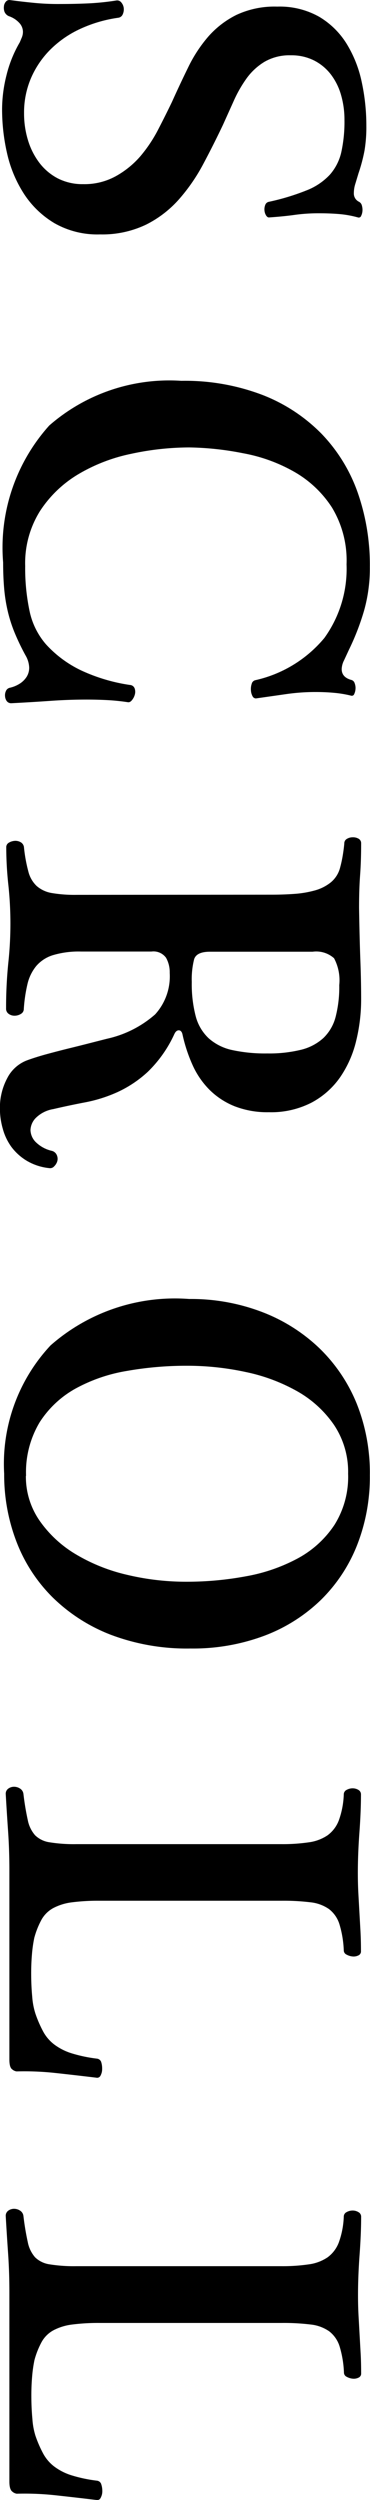 <svg xmlns="http://www.w3.org/2000/svg" width="8.52" height="57.506" viewBox="0 0 8.52 57.506">
  <path id="パス_84770" data-name="パス 84770" d="M1.68-6.48a1.144,1.144,0,0,0,.15.606,1.405,1.405,0,0,0,.384.414,2.933,2.933,0,0,0,.516.294l.546.246q.456.216.906.456a4.209,4.209,0,0,1,.81.558,2.516,2.516,0,0,1,.582.756A2.328,2.328,0,0,1,5.8-2.088a1.993,1.993,0,0,1-.258,1.05,2.149,2.149,0,0,1-.672.7,2.882,2.882,0,0,1-.93.39A4.543,4.543,0,0,1,2.9.168a3.237,3.237,0,0,1-.756-.1A2.829,2.829,0,0,1,1.38-.24L1.266-.288a.342.342,0,0,0-.138-.024.306.306,0,0,0-.18.072A.575.575,0,0,0,.78.012a.187.187,0,0,1-.1.1A.269.269,0,0,1,.558.126.187.187,0,0,1,.45.084.108.108,0,0,1,.408,0Q.444-.264.474-.57T.5-1.188Q.5-1.5.486-1.812T.42-2.46a.12.12,0,0,1,.048-.12A.24.24,0,0,1,.6-2.634a.273.273,0,0,1,.138.024.129.129,0,0,1,.078.1,3.106,3.106,0,0,0,.264.894,2.384,2.384,0,0,0,.48.684,2.11,2.11,0,0,0,.654.438,2.014,2.014,0,0,0,.8.156,2.1,2.1,0,0,0,.618-.09A1.646,1.646,0,0,0,4.152-.69a1.273,1.273,0,0,0,.36-.426A1.25,1.25,0,0,0,4.644-1.7a1.492,1.492,0,0,0-.186-.756A2.086,2.086,0,0,0,4-3.018a3.261,3.261,0,0,0-.612-.408q-.336-.174-.636-.318-.4-.18-.792-.372a3.226,3.226,0,0,1-.708-.462,2.113,2.113,0,0,1-.5-.648,2.068,2.068,0,0,1-.192-.942,1.848,1.848,0,0,1,.234-.966,1.862,1.862,0,0,1,.618-.63,2.751,2.751,0,0,1,.876-.348A4.744,4.744,0,0,1,3.3-8.22a3.289,3.289,0,0,1,.57.042,3.786,3.786,0,0,1,.522.138l.258.078a.7.7,0,0,0,.2.03.21.21,0,0,0,.2-.12.133.133,0,0,1,.09-.066.346.346,0,0,1,.126-.012.308.308,0,0,1,.108.03.058.058,0,0,1,.036.072,2.336,2.336,0,0,0-.078.432q-.018.216-.018.456a4.012,4.012,0,0,0,.036.564q.036.252.06.6,0,.036-.048.066a.256.256,0,0,1-.114.036.269.269,0,0,1-.126-.018.11.11,0,0,1-.072-.084,5.332,5.332,0,0,0-.264-.87,1.457,1.457,0,0,0-.36-.534,1.176,1.176,0,0,0-.522-.264,3.267,3.267,0,0,0-.738-.072,2.044,2.044,0,0,0-.57.078,1.421,1.421,0,0,0-.474.234,1.137,1.137,0,0,0-.324.39A1.154,1.154,0,0,0,1.68-6.48ZM13.452-8.3a3.571,3.571,0,0,1,1,.132,5.641,5.641,0,0,1,.9.348l.246.114a.477.477,0,0,0,.2.054q.192,0,.252-.228a.11.11,0,0,1,.078-.072.3.3,0,0,1,.132-.018.318.318,0,0,1,.114.03.058.058,0,0,1,.036.072,2.557,2.557,0,0,0-.066.4q-.018.2-.018.42a4.746,4.746,0,0,0,.048.672q.048.336.1.7a.089.089,0,0,1-.054.078.32.32,0,0,1-.132.036.378.378,0,0,1-.15-.018.112.112,0,0,1-.084-.084,2.885,2.885,0,0,0-.972-1.59,2.719,2.719,0,0,0-1.692-.51,2.353,2.353,0,0,0-1.308.336,2.518,2.518,0,0,0-.822.87,3.721,3.721,0,0,0-.426,1.176A6.818,6.818,0,0,0,10.7-4.14,6.4,6.4,0,0,0,10.848-2.8a3.942,3.942,0,0,0,.468,1.212,2.7,2.7,0,0,0,.846.882,2.259,2.259,0,0,0,1.266.342,4.747,4.747,0,0,0,1.032-.1,1.693,1.693,0,0,0,.768-.378,2.605,2.605,0,0,0,.612-.834,4.053,4.053,0,0,0,.324-1.1.122.122,0,0,1,.078-.108.231.231,0,0,1,.138-.006.342.342,0,0,1,.132.066q.06.048.048.1-.036.24-.048.474t-.012.474q0,.408.03.834t.054.894a.126.126,0,0,1-.048.108A.219.219,0,0,1,16.422.1.23.23,0,0,1,16.3.078a.125.125,0,0,1-.072-.09.722.722,0,0,0-.084-.21.523.523,0,0,0-.156-.168.392.392,0,0,0-.228-.066.6.6,0,0,0-.276.084,5.341,5.341,0,0,1-.51.246,3.286,3.286,0,0,1-.5.162,3.638,3.638,0,0,1-.528.084q-.276.024-.6.024a4.2,4.2,0,0,1-3.15-1.062A4.2,4.2,0,0,1,9.168-3.96a5,5,0,0,1,.324-1.866,3.863,3.863,0,0,1,.894-1.362,3.735,3.735,0,0,1,1.356-.834A5.029,5.029,0,0,1,13.452-8.3Zm7.536,2.256q0-.264-.018-.516a2.381,2.381,0,0,0-.078-.468,1.017,1.017,0,0,0-.186-.372.649.649,0,0,0-.342-.216,2.8,2.8,0,0,0-.276-.06q-.144-.024-.276-.036a.118.118,0,0,1-.108-.06.252.252,0,0,1-.036-.132A.252.252,0,0,1,19.7-8.04a.118.118,0,0,1,.108-.06q.408,0,.732.024t.756.024q.72-.012,1.194-.03T23.4-8.1a3.991,3.991,0,0,1,.948.114,2.5,2.5,0,0,1,.834.366,1.875,1.875,0,0,1,.588.66,2.032,2.032,0,0,1,.222.984,2.077,2.077,0,0,1-.138.792,1.737,1.737,0,0,1-.378.576,1.922,1.922,0,0,1-.57.39,3.558,3.558,0,0,1-.714.234q-.084.024-.084.084t.084.1a2.87,2.87,0,0,1,.87.612,2.66,2.66,0,0,1,.468.7,3.3,3.3,0,0,1,.234.738q.072.378.156.738a.745.745,0,0,0,.2.4.419.419,0,0,0,.282.126.407.407,0,0,0,.276-.12.777.777,0,0,0,.2-.36.169.169,0,0,1,.1-.126.208.208,0,0,1,.138-.012.269.269,0,0,1,.12.072.123.123,0,0,1,.042.114,1.267,1.267,0,0,1-.168.516,1.238,1.238,0,0,1-.318.354,1.282,1.282,0,0,1-.42.2,1.7,1.7,0,0,1-.462.066,1.444,1.444,0,0,1-.7-.168.85.85,0,0,1-.42-.48q-.072-.2-.138-.444t-.126-.486q-.06-.246-.12-.48T24.3-2.256a2.485,2.485,0,0,0-.558-1.1,1.3,1.3,0,0,0-.954-.336.679.679,0,0,0-.348.084.356.356,0,0,0-.144.336v1.62A2.077,2.077,0,0,0,22.38-1a.829.829,0,0,0,.252.384,1.024,1.024,0,0,0,.414.2,3.525,3.525,0,0,0,.57.084.129.129,0,0,1,.114.066.273.273,0,0,1,.042.15.225.225,0,0,1-.042.132.144.144,0,0,1-.126.06A10.215,10.215,0,0,1,22.548.024a8.483,8.483,0,0,0-.888-.048,8.368,8.368,0,0,0-.9.048A8.039,8.039,0,0,1,19.9.072a.118.118,0,0,1-.108-.06.3.3,0,0,1-.042-.132.241.241,0,0,1,.03-.138.152.152,0,0,1,.12-.078,3.52,3.52,0,0,0,.552-.1.691.691,0,0,0,.336-.192.705.705,0,0,0,.162-.348,3.145,3.145,0,0,0,.042-.576ZM22.3-4.62q0,.312.174.366a1.883,1.883,0,0,0,.522.054,2.93,2.93,0,0,0,.786-.09,1.066,1.066,0,0,0,.51-.3,1.188,1.188,0,0,0,.27-.54,3.582,3.582,0,0,0,.078-.81,3.072,3.072,0,0,0-.084-.774,1.177,1.177,0,0,0-.27-.516,1.031,1.031,0,0,0-.486-.282,2.749,2.749,0,0,0-.732-.084,1.077,1.077,0,0,0-.618.12.616.616,0,0,0-.15.492ZM34.308.12A3.989,3.989,0,0,1,31.356-.948,4.334,4.334,0,0,1,30.288-4.14a4.579,4.579,0,0,1,.3-1.68,3.93,3.93,0,0,1,.834-1.32A3.727,3.727,0,0,1,32.7-8,4.283,4.283,0,0,1,34.344-8.3a4.276,4.276,0,0,1,1.608.294,3.632,3.632,0,0,1,1.26.834,3.785,3.785,0,0,1,.822,1.3,4.683,4.683,0,0,1,.294,1.7,4.95,4.95,0,0,1-.318,1.842A3.929,3.929,0,0,1,37.146-.99a3.633,3.633,0,0,1-1.278.828A4.3,4.3,0,0,1,34.308.12Zm.048-.5A1.777,1.777,0,0,0,35.394-.7a2.692,2.692,0,0,0,.762-.822,4.091,4.091,0,0,0,.474-1.176,5.844,5.844,0,0,0,.162-1.386,7.407,7.407,0,0,0-.126-1.368,3.97,3.97,0,0,0-.414-1.194,2.353,2.353,0,0,0-.768-.84A2.082,2.082,0,0,0,34.308-7.8a1.94,1.94,0,0,0-1.122.324,2.541,2.541,0,0,0-.774.846,4.112,4.112,0,0,0-.444,1.188,6.37,6.37,0,0,0-.144,1.35,7.906,7.906,0,0,0,.12,1.392,3.714,3.714,0,0,0,.408,1.182,2.312,2.312,0,0,0,.774.822A2.237,2.237,0,0,0,34.356-.384Zm8.472-5.88a4.121,4.121,0,0,0-.042-.636,1.006,1.006,0,0,0-.162-.432.756.756,0,0,0-.342-.258,1.952,1.952,0,0,0-.594-.114.116.116,0,0,1-.108-.066.284.284,0,0,1-.036-.138.252.252,0,0,1,.036-.132.118.118,0,0,1,.108-.06q.384,0,.876.036t.924.036q.252,0,.474-.012l.432-.024.426-.024q.216-.012.468-.012a.1.1,0,0,1,.1.06.244.244,0,0,1,.024.132.346.346,0,0,1-.042.138.108.108,0,0,1-.1.066,2.375,2.375,0,0,0-.6.1.7.7,0,0,0-.348.24.913.913,0,0,0-.156.426,5.136,5.136,0,0,0-.036.672v4.176a4.769,4.769,0,0,0,.036.642,1.25,1.25,0,0,0,.132.432.686.686,0,0,0,.264.27,1.909,1.909,0,0,0,.42.168,3.063,3.063,0,0,0,.378.054q.21.018.438.018.288,0,.54-.024A1.641,1.641,0,0,0,46.728-.6a2.725,2.725,0,0,0,.414-.18.939.939,0,0,0,.294-.252,1.319,1.319,0,0,0,.2-.39,3.3,3.3,0,0,0,.126-.594.116.116,0,0,1,.084-.1A.49.49,0,0,1,48-2.136a.308.308,0,0,1,.15.036A.086.086,0,0,1,48.2-2q-.06.5-.108.942a6.6,6.6,0,0,0-.036.894.2.2,0,0,1-.048.1Q47.964,0,47.784,0H43.428q-.468,0-.9.03t-.852.054a.144.144,0,0,1-.126-.06.225.225,0,0,1-.042-.132.253.253,0,0,1,.042-.138.17.17,0,0,1,.126-.078,6.085,6.085,0,0,0,.6-.1.746.746,0,0,0,.348-.168.6.6,0,0,0,.162-.336,3.512,3.512,0,0,0,.042-.618v-4.7Zm9.708,0a4.121,4.121,0,0,0-.042-.636,1.006,1.006,0,0,0-.162-.432.756.756,0,0,0-.342-.258A1.952,1.952,0,0,0,51.4-7.7a.116.116,0,0,1-.108-.066.284.284,0,0,1-.036-.138.252.252,0,0,1,.036-.132A.118.118,0,0,1,51.4-8.1q.384,0,.876.036t.924.036q.252,0,.474-.012l.432-.024.426-.024Q54.744-8.1,55-8.1a.1.1,0,0,1,.1.06.244.244,0,0,1,.024.132.346.346,0,0,1-.042.138.108.108,0,0,1-.1.066,2.375,2.375,0,0,0-.6.1.7.7,0,0,0-.348.24.913.913,0,0,0-.156.426,5.136,5.136,0,0,0-.036.672v4.176a4.769,4.769,0,0,0,.036.642,1.25,1.25,0,0,0,.132.432.686.686,0,0,0,.264.27,1.909,1.909,0,0,0,.42.168,3.063,3.063,0,0,0,.378.054q.21.018.438.018.288,0,.54-.024A1.641,1.641,0,0,0,56.436-.6a2.725,2.725,0,0,0,.414-.18.939.939,0,0,0,.294-.252,1.319,1.319,0,0,0,.2-.39,3.3,3.3,0,0,0,.126-.594.116.116,0,0,1,.084-.1.49.49,0,0,1,.156-.024.308.308,0,0,1,.15.036.086.086,0,0,1,.054.1q-.06.5-.108.942a6.6,6.6,0,0,0-.036.894.2.2,0,0,1-.048.1Q57.672,0,57.492,0H53.136q-.468,0-.9.03t-.852.054a.144.144,0,0,1-.126-.06.225.225,0,0,1-.042-.132.253.253,0,0,1,.042-.138.17.17,0,0,1,.126-.078,6.085,6.085,0,0,0,.6-.1.746.746,0,0,0,.348-.168.6.6,0,0,0,.162-.336,3.512,3.512,0,0,0,.042-.618v-4.7Z" transform="translate(0.216 -0.408) rotate(90)"/>
</svg>
